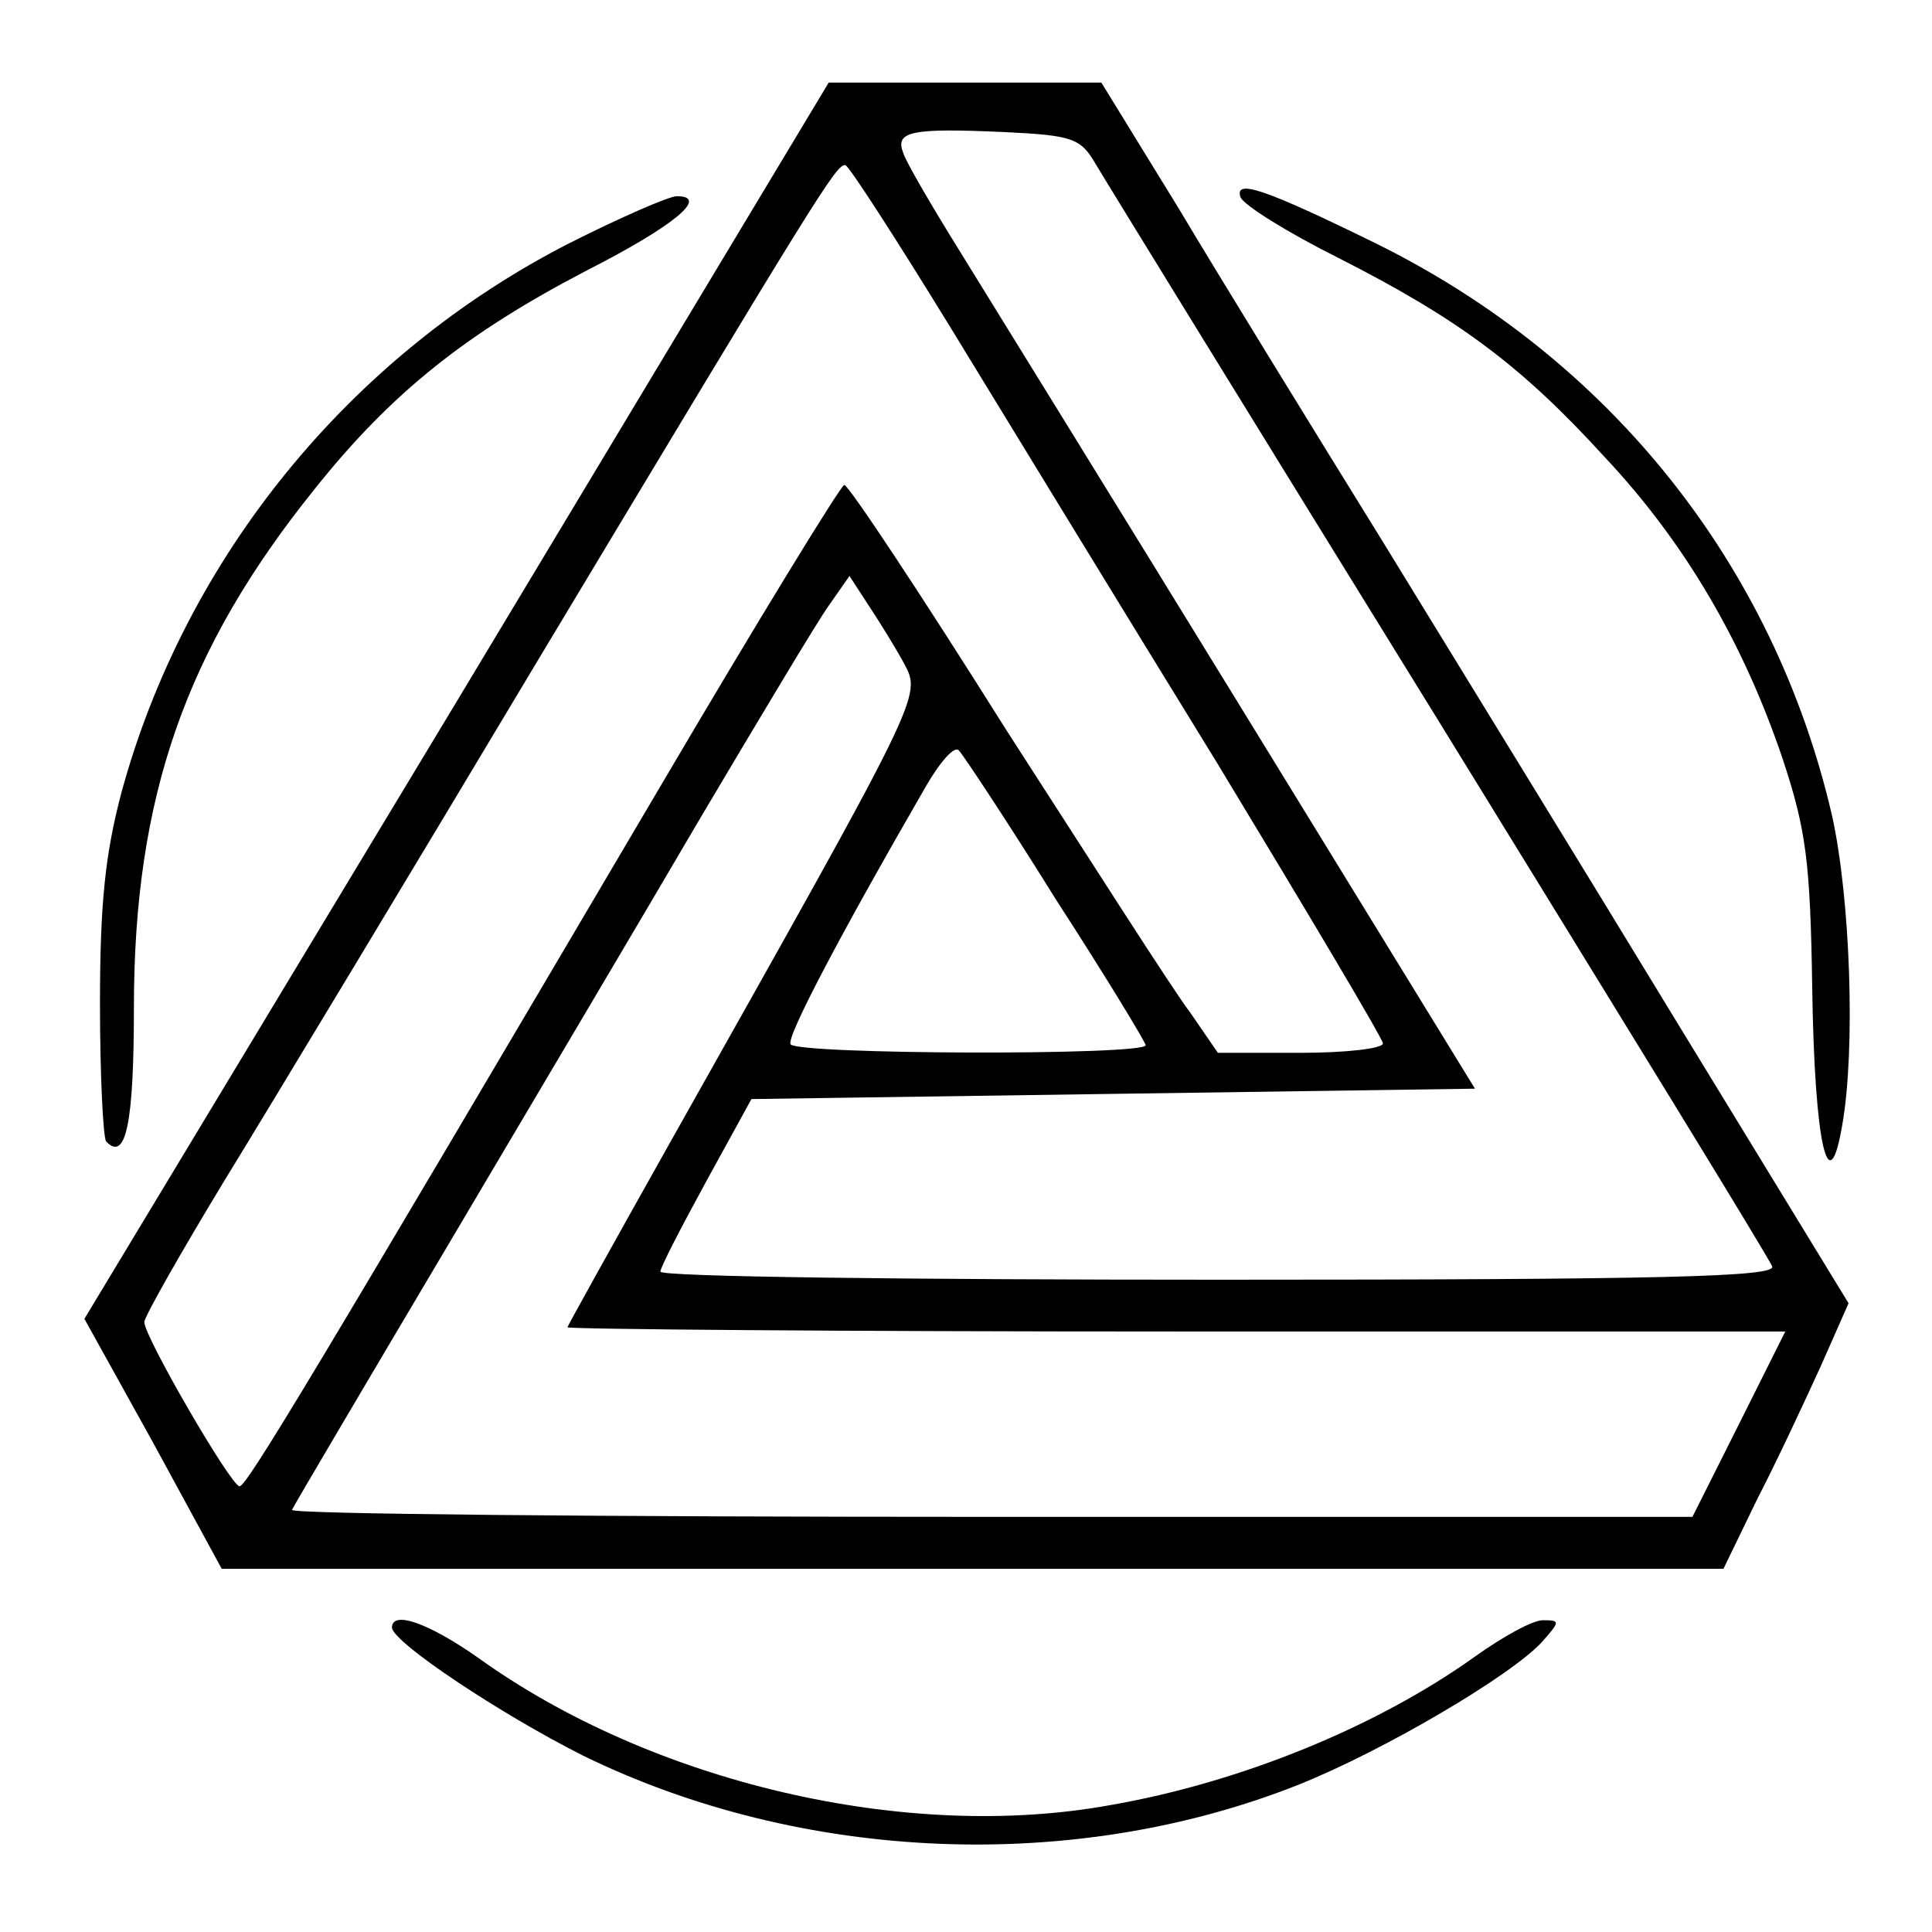 <?xml version="1.0" encoding="UTF-8"?>
<svg xmlns="http://www.w3.org/2000/svg" xmlns:xlink="http://www.w3.org/1999/xlink" width="16px" height="16px" viewBox="0 0 16 16" version="1.1">
<g id="surface1">
<path style=" stroke:none;fill-rule:nonzero;fill:rgb(0%,0%,0%);fill-opacity:1;" d="M 3.785 5.805 L 0.699 10.922 L 1.273 11.957 L 1.836 12.992 L 14.273 12.992 L 14.555 12.41 C 14.719 12.094 14.949 11.598 15.078 11.316 L 15.309 10.793 L 13.906 8.496 C 13.137 7.23 12.027 5.426 11.453 4.488 C 10.871 3.547 10.109 2.309 9.762 1.727 L 9.121 0.684 L 6.863 0.684 Z M 9.07 1.352 C 9.145 1.48 10.426 3.562 11.922 5.984 C 13.41 8.402 14.656 10.426 14.676 10.488 C 14.711 10.574 13.777 10.598 10.094 10.598 C 7.547 10.598 5.469 10.574 5.469 10.531 C 5.469 10.496 5.641 10.164 5.848 9.785 L 6.223 9.102 L 9.215 9.059 L 12.215 9.016 L 10.301 5.898 C 9.246 4.18 8.188 2.469 7.957 2.094 C 7.719 1.711 7.504 1.344 7.48 1.266 C 7.41 1.086 7.547 1.059 8.324 1.094 C 8.879 1.121 8.949 1.145 9.07 1.352 Z M 7.871 2.711 C 8.324 3.453 9.316 5.078 10.078 6.316 C 10.828 7.555 11.453 8.605 11.453 8.641 C 11.453 8.684 11.145 8.719 10.77 8.719 L 10.086 8.719 L 9.855 8.383 C 9.719 8.207 9.043 7.145 8.332 6.043 C 7.633 4.93 7.027 4.016 6.992 4.016 C 6.965 4.016 6.273 5.145 5.469 6.512 C 2.598 11.383 2.043 12.309 1.984 12.309 C 1.914 12.309 1.195 11.07 1.195 10.949 C 1.195 10.906 1.496 10.375 1.863 9.77 C 2.23 9.172 3.41 7.215 4.48 5.426 C 6.805 1.555 6.922 1.367 7 1.367 C 7.027 1.367 7.418 1.973 7.871 2.711 Z M 7.488 5.496 C 7.633 5.77 7.641 5.742 5.539 9.48 C 5.078 10.301 4.699 10.984 4.699 10.992 C 4.699 11.008 6.973 11.027 9.742 11.027 L 14.785 11.027 L 14.402 11.793 L 14.016 12.562 L 8.195 12.562 C 5 12.562 2.402 12.539 2.418 12.504 C 2.438 12.461 3.008 11.496 3.691 10.344 C 4.375 9.188 5.332 7.574 5.812 6.754 C 6.301 5.93 6.77 5.145 6.863 5.016 L 7.035 4.77 L 7.195 5.016 C 7.281 5.145 7.418 5.367 7.488 5.496 Z M 8.742 7.445 C 9.152 8.078 9.488 8.633 9.488 8.656 C 9.488 8.742 6.598 8.734 6.547 8.648 C 6.512 8.59 6.941 7.77 7.668 6.512 C 7.785 6.309 7.906 6.172 7.941 6.215 C 7.973 6.246 8.344 6.805 8.742 7.445 Z M 8.742 7.445 "/>
<path style=" stroke:none;fill-rule:nonzero;fill:rgb(0%,0%,0%);fill-opacity:1;" d="M 10.273 1.633 C 10.301 1.699 10.656 1.922 11.086 2.137 C 12.078 2.641 12.598 3.027 13.289 3.785 C 13.957 4.496 14.438 5.324 14.762 6.281 C 14.957 6.871 14.992 7.129 15.008 8.18 C 15.027 9.48 15.145 9.984 15.258 9.309 C 15.367 8.684 15.324 7.438 15.172 6.754 C 14.691 4.676 13.332 2.973 11.395 2.016 C 10.469 1.562 10.223 1.48 10.273 1.633 Z M 10.273 1.633 "/>
<path style=" stroke:none;fill-rule:nonzero;fill:rgb(0%,0%,0%);fill-opacity:1;" d="M 4.711 2.016 C 2.891 2.949 1.539 4.617 1.008 6.555 C 0.871 7.07 0.828 7.48 0.828 8.316 C 0.828 8.914 0.855 9.426 0.879 9.453 C 1.043 9.625 1.109 9.301 1.109 8.344 C 1.109 6.598 1.539 5.375 2.605 4.051 C 3.246 3.246 3.871 2.754 4.863 2.238 C 5.582 1.871 5.879 1.625 5.605 1.625 C 5.539 1.625 5.129 1.805 4.711 2.016 Z M 4.711 2.016 "/>
<path style=" stroke:none;fill-rule:nonzero;fill:rgb(0%,0%,0%);fill-opacity:1;" d="M 3.246 13.48 C 3.258 13.605 4.145 14.195 4.828 14.539 C 6.641 15.426 8.898 15.52 10.762 14.777 C 11.461 14.496 12.512 13.879 12.77 13.598 C 12.922 13.426 12.922 13.418 12.777 13.418 C 12.691 13.418 12.445 13.555 12.215 13.719 C 11.402 14.301 10.273 14.762 9.195 14.949 C 7.504 15.258 5.395 14.762 3.957 13.727 C 3.555 13.445 3.246 13.332 3.246 13.48 Z M 3.246 13.48 "/>
</g>
</svg>
